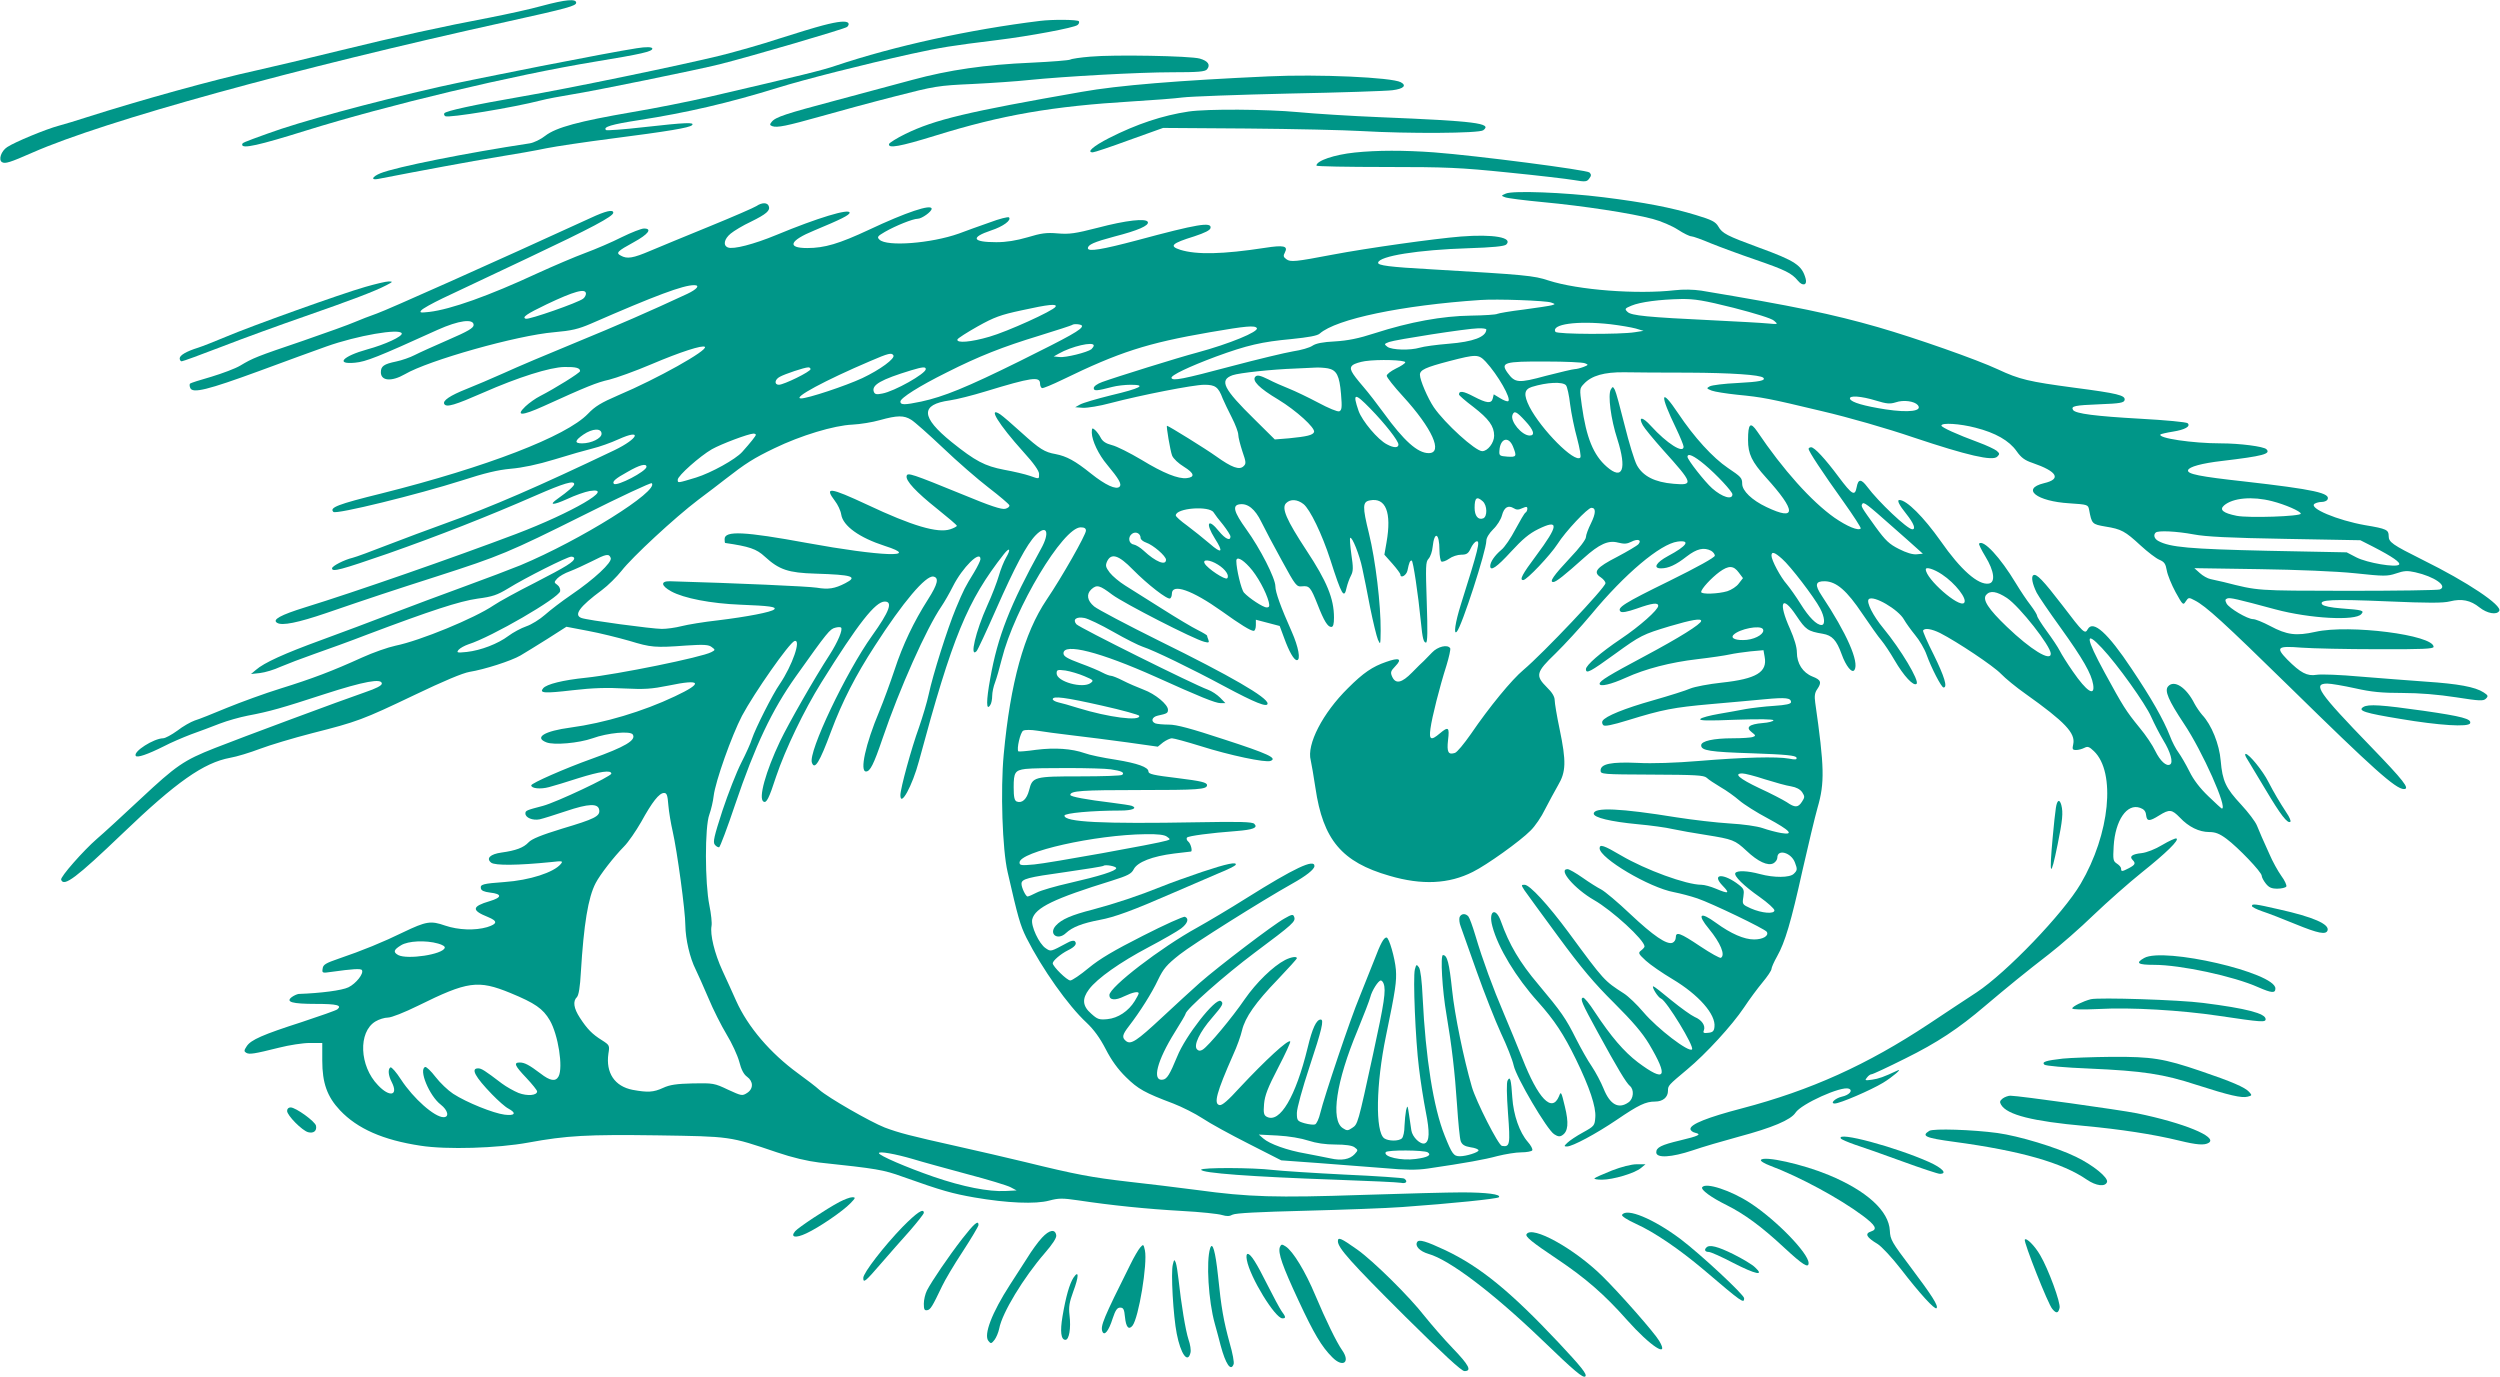 <?xml version="1.0" standalone="no"?>
<!DOCTYPE svg PUBLIC "-//W3C//DTD SVG 20010904//EN"
 "http://www.w3.org/TR/2001/REC-SVG-20010904/DTD/svg10.dtd">
<svg version="1.0" xmlns="http://www.w3.org/2000/svg"
 width="1280pt" height="705pt" viewBox="0 0 1280 705"
 preserveAspectRatio="xMidYMid meet">
<g transform="translate(0,705) scale(0.1,-0.1)"
fill="#009688" stroke="none">
<path d="M2775 7020 c-60 -17 -181 -43 -267 -60 -243 -46 -467 -95 -773 -170
-154 -38 -343 -83 -420 -100 -220 -48 -597 -153 -870 -240 -49 -16 -115 -36
-145 -44 -64 -17 -224 -83 -263 -109 -31 -20 -46 -65 -27 -77 16 -10 41 -2
157 49 371 163 1344 431 2433 671 308 68 350 80 350 96 0 21 -52 17 -175 -16z"/>
<path d="M5325 6943 c-360 -44 -747 -129 -1045 -229 -70 -24 -177 -50 -645
-159 -104 -24 -284 -60 -398 -79 -273 -47 -389 -78 -445 -121 -24 -19 -60 -36
-80 -39 -324 -49 -685 -121 -764 -153 -44 -18 -51 -37 -11 -29 226 44 480 91
608 112 88 14 202 34 253 45 50 10 199 32 330 49 295 38 402 56 415 69 16 16
-31 14 -246 -10 -104 -12 -191 -18 -194 -15 -17 16 27 29 169 51 244 38 459
88 708 165 141 44 446 121 685 174 157 34 199 41 442 71 163 20 394 63 410 77
7 5 10 14 7 19 -5 9 -136 10 -199 2z"/>
<path d="M4213 6920 c-39 -10 -141 -41 -225 -68 -84 -28 -219 -66 -298 -86
-199 -49 -777 -169 -1023 -211 -237 -41 -385 -73 -392 -85 -3 -5 -1 -11 5 -15
17 -10 347 44 490 81 30 8 100 21 155 30 121 19 648 127 760 155 166 42 640
181 652 191 7 6 10 14 7 19 -8 14 -51 10 -131 -11z"/>
<path d="M3260 6803 c-145 -22 -826 -156 -1012 -198 -355 -81 -715 -179 -878
-239 -130 -47 -130 -47 -130 -57 0 -22 85 -3 325 72 417 130 1060 284 1486
354 231 38 289 51 289 66 0 9 -31 10 -80 2z"/>
<path d="M5583 6760 c-50 -4 -97 -11 -103 -15 -7 -4 -96 -11 -200 -16 -235
-10 -421 -37 -609 -88 -80 -22 -256 -69 -391 -105 -259 -69 -309 -85 -329
-110 -11 -13 -10 -17 3 -22 25 -9 73 1 251 51 88 25 257 71 375 101 206 53
222 56 400 64 102 5 230 14 285 20 186 19 569 40 736 40 135 0 169 3 179 15
19 23 5 43 -37 55 -49 14 -440 21 -560 10z"/>
<path d="M6495 6659 c-462 -21 -770 -46 -955 -79 -589 -103 -753 -142 -905
-216 -43 -21 -81 -45 -83 -51 -7 -25 57 -13 235 42 345 107 600 151 1013 176
102 6 217 15 255 20 39 5 284 14 545 20 261 5 499 13 529 17 57 7 75 24 43 41
-47 25 -422 42 -677 30z"/>
<path d="M6086 6479 c-134 -20 -266 -64 -408 -136 -80 -41 -117 -73 -83 -73 8
0 92 28 187 63 l173 62 430 -3 c237 -2 500 -8 585 -13 240 -14 602 -12 624 4
49 36 -40 47 -529 67 -148 6 -337 18 -420 26 -162 15 -464 17 -559 3z"/>
<path d="M6936 6269 c-105 -11 -196 -42 -196 -67 0 -4 159 -7 352 -7 314 0
383 -3 628 -28 151 -15 304 -33 339 -39 58 -10 66 -9 78 8 11 14 11 21 1 31
-14 13 -574 86 -797 103 -153 11 -290 11 -405 -1z"/>
<path d="M7710 6059 c-25 -11 -25 -11 -4 -19 12 -5 100 -16 195 -25 204 -19
453 -57 561 -86 42 -11 100 -36 129 -55 29 -19 60 -34 69 -34 8 0 53 -16 100
-36 47 -19 150 -57 229 -84 153 -53 184 -68 217 -108 24 -29 48 -22 39 11 -19
69 -52 91 -241 160 -163 60 -186 72 -206 107 -14 24 -32 34 -115 59 -125 38
-264 65 -473 91 -200 25 -464 35 -500 19z"/>
<path d="M3873 5995 c-12 -8 -120 -55 -240 -104 -120 -49 -256 -105 -303 -125
-89 -38 -119 -43 -151 -25 -27 14 -20 22 66 69 75 41 96 70 52 70 -13 0 -64
-20 -113 -44 -49 -25 -133 -61 -187 -81 -54 -20 -164 -67 -245 -104 -250 -116
-444 -185 -554 -198 -46 -5 -51 -4 -41 8 7 9 56 36 110 62 54 25 250 118 436
206 326 154 437 213 437 232 0 18 -39 9 -116 -27 -495 -227 -1042 -471 -1094
-489 -36 -13 -87 -32 -114 -44 -27 -12 -146 -55 -265 -96 -239 -81 -256 -88
-321 -127 -25 -15 -92 -40 -148 -57 -57 -16 -106 -32 -109 -35 -3 -3 -3 -13 1
-22 11 -30 90 -10 352 86 137 51 292 107 345 126 157 56 377 94 386 67 5 -15
-85 -57 -177 -82 -126 -35 -165 -78 -62 -68 55 5 114 28 422 168 109 49 185
59 185 25 0 -15 -28 -32 -130 -76 -71 -31 -149 -66 -172 -78 -23 -12 -66 -27
-95 -33 -63 -13 -78 -24 -78 -55 0 -45 55 -49 123 -10 121 71 574 199 764 215
90 8 124 16 189 44 332 145 472 197 528 197 32 0 15 -21 -36 -45 -191 -89
-354 -160 -573 -250 -137 -56 -302 -126 -365 -155 -63 -28 -149 -65 -190 -81
-86 -34 -126 -61 -115 -78 11 -18 54 -5 200 59 177 78 341 130 415 131 59 1
80 -5 80 -21 0 -9 -129 -89 -205 -128 -22 -11 -56 -35 -75 -53 -52 -50 -19
-49 92 1 222 101 274 122 337 136 36 9 134 44 216 79 148 63 263 100 274 89
17 -17 -243 -163 -444 -248 -88 -38 -119 -57 -155 -95 -111 -115 -518 -272
-1055 -407 -227 -56 -270 -73 -248 -95 14 -14 432 89 658 161 117 38 184 54
250 60 59 5 137 21 225 48 74 23 162 48 195 56 33 8 93 29 132 47 124 56 103
4 -21 -56 -392 -187 -626 -289 -869 -376 -78 -28 -209 -77 -292 -109 -82 -32
-163 -62 -180 -66 -42 -10 -105 -42 -105 -54 0 -20 44 -8 287 76 261 92 509
189 758 298 142 62 195 78 195 57 0 -9 -33 -38 -84 -74 -50 -35 -25 -35 48 -2
40 19 92 37 115 41 138 22 -90 -111 -377 -220 -314 -119 -831 -299 -1078 -375
-129 -40 -172 -64 -145 -80 25 -16 107 1 251 50 230 79 330 112 570 189 320
103 366 122 747 312 189 95 346 168 350 164 39 -39 -364 -291 -672 -420 -49
-20 -178 -69 -285 -108 -107 -39 -276 -102 -375 -140 -99 -38 -261 -99 -360
-135 -189 -69 -293 -116 -335 -153 l-25 -21 46 5 c26 3 73 17 105 32 33 14
111 44 174 66 63 22 185 66 270 99 326 123 473 171 565 184 77 10 100 18 158
53 87 54 302 162 322 162 8 0 15 -4 15 -8 0 -18 -39 -42 -200 -125 -91 -46
-186 -98 -212 -116 -99 -67 -376 -181 -503 -207 -38 -8 -115 -35 -170 -60
-154 -70 -257 -109 -418 -159 -81 -25 -204 -70 -275 -99 -70 -29 -144 -59
-165 -65 -20 -7 -61 -30 -89 -52 -29 -21 -62 -39 -73 -39 -48 -1 -154 -68
-140 -90 7 -11 60 7 144 49 34 18 97 45 139 61 42 15 109 40 147 55 39 15 103
33 144 41 112 21 174 39 392 110 204 66 294 82 294 54 0 -10 -29 -25 -85 -44
-117 -40 -641 -235 -770 -286 -160 -63 -198 -90 -379 -259 -92 -86 -193 -179
-225 -206 -69 -60 -188 -195 -183 -209 13 -39 78 10 315 237 274 263 415 362
550 387 35 6 103 27 153 46 50 19 170 55 267 80 232 59 257 68 525 196 148 71
246 112 281 118 75 12 213 56 261 84 22 13 84 51 138 85 l97 62 110 -21 c60
-11 156 -35 212 -51 112 -34 130 -36 293 -24 90 6 114 4 129 -8 19 -14 19 -15
-2 -26 -48 -26 -480 -114 -642 -131 -118 -12 -202 -33 -219 -54 -21 -25 5 -27
151 -10 103 12 177 14 265 9 103 -5 137 -3 227 15 167 35 179 14 32 -55 -164
-78 -363 -137 -534 -160 -135 -18 -189 -51 -124 -76 38 -15 165 -4 236 21 77
28 195 39 206 19 18 -29 -40 -63 -210 -124 -137 -49 -310 -125 -310 -136 0
-16 47 -21 91 -9 24 6 92 27 151 46 109 34 168 43 168 23 0 -14 -282 -147
-350 -165 -84 -22 -90 -24 -90 -39 0 -22 38 -37 73 -30 18 4 78 23 135 42 116
39 165 41 170 6 5 -32 -23 -46 -191 -96 -107 -33 -154 -52 -171 -70 -25 -27
-65 -42 -138 -52 -58 -8 -81 -30 -53 -52 20 -15 136 -14 305 3 61 7 64 6 51
-10 -36 -43 -159 -83 -288 -92 -110 -8 -125 -12 -121 -32 2 -12 16 -18 47 -22
63 -7 62 -25 -2 -44 -92 -27 -94 -47 -9 -81 51 -21 50 -35 -4 -52 -62 -18
-147 -15 -215 8 -74 26 -97 22 -214 -34 -102 -50 -212 -95 -330 -135 -67 -23
-81 -31 -83 -51 -4 -23 -2 -24 45 -17 107 15 151 18 156 9 11 -17 -30 -69 -69
-88 -33 -16 -142 -30 -255 -34 -8 -1 -24 -8 -35 -16 -33 -25 1 -35 123 -35
108 0 136 -7 110 -28 -6 -5 -88 -34 -182 -65 -199 -64 -261 -91 -282 -124 -14
-21 -14 -26 -3 -33 16 -10 41 -6 169 26 51 13 122 24 157 24 l64 0 0 -90 c0
-115 25 -185 91 -255 89 -94 220 -152 412 -181 133 -21 395 -13 552 16 196 36
303 42 660 37 378 -6 368 -4 613 -87 79 -27 157 -45 215 -52 300 -32 329 -37
429 -73 202 -72 254 -86 367 -106 168 -29 313 -35 383 -16 49 13 68 13 150 1
165 -25 349 -44 528 -54 95 -5 189 -15 207 -21 24 -7 38 -7 54 2 16 8 135 14
373 20 193 5 416 13 496 19 253 18 485 42 494 50 15 15 -64 25 -189 25 -66 0
-295 -6 -510 -13 -442 -15 -582 -11 -845 25 -102 13 -261 33 -355 43 -182 21
-265 36 -525 100 -91 22 -246 58 -345 80 -246 55 -300 69 -375 97 -74 29 -290
153 -335 193 -16 15 -66 53 -110 85 -141 103 -256 237 -316 371 -17 38 -48
107 -70 154 -41 89 -64 186 -56 229 3 14 -2 62 -11 106 -23 113 -24 402 0 465
9 25 19 68 22 95 9 75 92 308 145 410 63 118 242 374 269 383 36 11 -11 -125
-76 -221 -36 -51 -125 -228 -142 -280 -6 -21 -31 -76 -55 -123 -24 -47 -67
-157 -96 -244 -43 -133 -50 -162 -39 -175 7 -9 17 -14 22 -13 5 2 42 100 82
219 102 301 188 483 311 656 162 228 174 242 201 249 14 4 27 4 30 1 11 -10
-17 -75 -58 -139 -78 -120 -211 -353 -254 -443 -74 -156 -112 -293 -85 -309
15 -10 28 15 65 129 47 139 143 339 231 480 189 303 277 415 325 415 43 0 23
-52 -65 -175 -133 -186 -329 -598 -308 -650 14 -39 39 1 98 160 58 155 126
287 224 438 144 224 261 362 300 355 30 -6 22 -39 -27 -116 -74 -116 -130
-234 -172 -362 -21 -63 -56 -159 -78 -212 -71 -169 -101 -308 -68 -308 21 0
39 35 85 170 86 253 225 564 301 675 15 22 42 69 59 103 49 97 141 188 141
139 0 -7 -15 -38 -33 -68 -47 -77 -51 -84 -93 -184 -44 -106 -118 -341 -139
-440 -8 -38 -31 -115 -50 -170 -38 -104 -95 -312 -95 -346 0 -64 61 47 95 174
172 638 247 820 435 1060 30 38 37 26 11 -18 -11 -19 -28 -61 -37 -93 -9 -31
-35 -100 -59 -152 -60 -133 -92 -271 -55 -234 6 6 50 101 99 212 97 220 158
335 204 382 57 58 74 14 27 -70 -159 -288 -222 -449 -260 -664 -21 -115 -21
-169 0 -136 6 8 10 30 10 47 0 18 7 50 15 70 8 21 23 74 34 118 65 260 314
675 404 675 19 0 27 -5 27 -17 0 -21 -123 -238 -201 -353 -116 -172 -186 -426
-220 -793 -17 -182 -7 -486 20 -602 53 -232 64 -271 96 -336 81 -160 214 -348
308 -435 37 -35 68 -77 98 -135 29 -57 63 -104 104 -144 62 -61 96 -80 242
-135 44 -17 112 -51 150 -76 37 -25 143 -83 236 -130 l167 -85 193 -14 c105
-8 257 -20 337 -26 109 -10 164 -10 220 -2 197 29 291 46 357 64 40 10 95 19
122 19 27 0 53 5 56 10 4 6 -7 26 -23 44 -42 48 -73 137 -79 226 -6 94 -11
112 -24 88 -6 -10 -5 -73 2 -168 12 -160 10 -174 -31 -167 -18 2 -133 229
-154 302 -42 145 -88 369 -101 494 -15 141 -25 181 -47 181 -14 0 -4 -179 18
-305 27 -158 43 -296 54 -462 6 -90 14 -173 19 -186 7 -18 20 -26 50 -31 23
-3 41 -10 41 -16 0 -10 -63 -30 -95 -30 -32 0 -40 10 -78 105 -58 144 -98 400
-113 707 -4 88 -11 143 -19 155 -12 17 -14 16 -21 -11 -10 -42 3 -360 21 -503
8 -68 24 -169 35 -225 21 -105 19 -152 -5 -162 -22 -8 -64 32 -69 67 -3 18 -8
55 -12 82 -7 47 -8 48 -15 20 -3 -16 -7 -53 -8 -80 0 -28 -6 -56 -13 -63 -16
-16 -70 -15 -91 0 -46 34 -42 277 9 523 50 241 55 280 51 340 -5 60 -35 165
-48 165 -14 0 -30 -29 -63 -116 -19 -49 -53 -133 -75 -188 -46 -109 -181 -511
-201 -594 -7 -30 -19 -56 -27 -59 -8 -3 -32 0 -54 6 -37 11 -39 14 -39 53 0
23 28 125 65 237 63 190 75 241 57 241 -22 0 -43 -44 -67 -145 -61 -250 -142
-388 -209 -353 -15 8 -18 19 -14 66 4 44 19 83 72 185 37 71 65 132 62 135
-11 11 -126 -95 -258 -236 -60 -66 -91 -93 -104 -90 -31 6 -16 63 70 258 19
41 39 97 45 124 16 67 69 143 184 262 53 56 97 104 97 108 0 11 -30 6 -60 -9
-62 -32 -148 -116 -207 -201 -64 -94 -186 -240 -215 -258 -13 -8 -21 -7 -29 1
-20 20 14 90 76 161 56 65 62 76 45 87 -27 17 -181 -179 -223 -285 -38 -92
-52 -115 -74 -118 -56 -8 -29 97 62 243 30 48 55 90 55 94 0 21 200 198 355
314 197 147 210 159 201 183 -5 14 -12 13 -50 -9 -55 -30 -336 -244 -433 -329
-39 -35 -126 -114 -192 -176 -132 -123 -161 -142 -186 -122 -22 18 -19 32 15
76 57 74 117 169 149 237 28 58 44 77 111 130 67 53 420 275 575 362 72 40
115 74 115 91 0 38 -102 -10 -346 -163 -87 -55 -202 -123 -254 -152 -187 -103
-450 -305 -450 -346 0 -26 30 -29 76 -6 44 21 74 27 74 15 0 -4 -9 -21 -20
-39 -32 -52 -86 -88 -140 -93 -42 -4 -51 -1 -83 28 -45 39 -48 76 -11 125 42
56 160 139 304 215 74 39 150 83 167 96 34 26 42 51 20 60 -8 3 -105 -41 -215
-97 -150 -76 -221 -118 -278 -165 -42 -35 -85 -64 -94 -64 -17 0 -90 72 -90
88 0 13 41 48 77 66 37 18 49 34 36 47 -5 5 -21 2 -38 -8 -88 -47 -84 -46
-111 -28 -34 22 -77 115 -69 148 15 60 111 106 408 198 82 26 100 35 112 59
19 36 94 66 207 80 45 5 84 10 85 10 10 0 0 40 -12 50 -9 7 -12 17 -7 22 8 8
117 23 252 33 87 7 112 17 92 37 -10 10 -72 12 -290 8 -492 -9 -682 1 -682 34
0 13 143 26 287 26 60 0 89 12 58 24 -8 3 -54 10 -102 16 -132 16 -213 31
-213 40 0 21 59 25 355 25 299 0 345 3 345 25 0 14 -30 21 -150 36 -126 15
-150 21 -150 34 0 22 -56 42 -166 60 -66 10 -138 25 -161 34 -66 23 -152 29
-248 17 -48 -7 -89 -10 -91 -8 -10 10 10 99 25 106 9 5 40 5 71 0 30 -5 111
-16 180 -24 69 -8 195 -24 282 -36 l156 -22 27 22 c15 11 36 21 45 21 10 0 76
-18 147 -40 148 -47 333 -86 358 -76 37 14 -12 37 -237 110 -170 56 -244 76
-283 76 -29 0 -60 3 -69 6 -25 10 -19 33 12 40 47 10 52 13 52 30 0 27 -65 81
-125 103 -31 12 -78 32 -105 46 -27 14 -55 25 -62 25 -7 0 -26 7 -43 16 -16 9
-68 31 -115 48 -67 25 -85 36 -85 51 0 55 187 7 471 -120 228 -103 307 -135
333 -135 l25 0 -27 28 c-15 15 -43 34 -63 41 -72 26 -659 318 -673 335 -20 24
-1 40 41 32 18 -3 85 -35 148 -71 63 -36 131 -70 150 -76 58 -19 248 -111 419
-203 157 -84 221 -110 221 -88 0 31 -187 140 -555 321 -165 82 -315 161 -333
176 -36 30 -41 63 -14 88 28 25 42 21 107 -28 59 -44 418 -228 471 -241 23 -6
26 -4 21 10 -4 10 -7 19 -7 22 0 2 -21 15 -47 28 -27 13 -109 62 -183 109 -74
47 -159 100 -189 119 -29 18 -65 48 -79 66 -21 28 -23 36 -14 57 21 45 59 34
132 -41 76 -77 178 -156 191 -148 5 3 9 13 9 24 0 55 103 19 255 -89 96 -69
148 -101 164 -101 6 0 11 13 11 29 l0 28 61 -16 61 -16 23 -62 c25 -69 50
-113 65 -113 21 0 8 68 -26 145 -57 128 -84 203 -84 233 0 41 -78 194 -149
292 -64 89 -73 123 -34 128 41 6 79 -24 111 -90 17 -35 64 -124 105 -198 71
-130 75 -135 104 -132 37 4 44 -5 79 -93 33 -85 52 -115 70 -115 10 0 14 14
14 48 0 97 -36 185 -141 344 -103 157 -129 217 -104 242 22 22 57 20 89 -5 33
-26 95 -154 137 -284 59 -184 71 -205 84 -142 4 17 14 45 22 60 12 23 12 41 2
108 -6 44 -9 82 -6 85 9 9 48 -87 62 -156 8 -36 26 -126 40 -200 15 -74 33
-148 40 -165 13 -29 13 -26 14 45 1 133 -26 361 -60 499 -34 138 -33 162 5
169 81 16 112 -61 85 -215 l-11 -63 41 -46 c23 -26 41 -51 41 -55 0 -22 30 -6
36 19 9 44 13 52 22 52 7 0 33 -172 47 -315 8 -84 14 -105 26 -105 8 0 9 58 4
205 -6 185 -6 208 9 224 10 11 19 38 21 60 9 85 35 73 35 -16 0 -28 5 -55 10
-58 6 -3 23 3 39 14 16 12 44 21 63 21 27 0 36 6 48 32 8 18 21 34 29 36 22 7
10 -40 -80 -325 -28 -89 -38 -157 -20 -137 25 26 151 415 151 465 0 15 14 38
35 59 20 19 40 51 45 71 11 42 32 54 60 37 14 -9 25 -9 44 0 21 9 26 9 26 -3
0 -7 -4 -17 -10 -20 -5 -3 -28 -42 -51 -85 -23 -44 -55 -92 -73 -106 -33 -28
-55 -60 -56 -81 -1 -31 34 -7 106 72 59 64 93 93 140 116 108 53 105 20 -11
-136 -71 -95 -87 -125 -66 -125 18 0 138 127 175 184 41 65 155 186 174 186
24 0 23 -28 -2 -79 -14 -28 -26 -60 -26 -71 0 -12 -33 -56 -80 -105 -87 -93
-109 -125 -87 -125 14 0 59 36 156 123 80 72 126 92 175 79 32 -8 46 -7 68 4
33 17 55 10 37 -12 -7 -8 -56 -37 -109 -65 -107 -55 -126 -78 -84 -105 13 -9
24 -22 24 -30 0 -22 -319 -359 -420 -444 -60 -50 -175 -190 -269 -328 -35 -50
-71 -94 -82 -97 -34 -11 -42 4 -35 66 8 66 2 71 -42 34 -46 -39 -56 -33 -48
25 8 59 46 210 82 323 13 43 22 83 19 88 -13 21 -64 9 -93 -22 -16 -17 -35
-36 -42 -43 -7 -6 -34 -32 -60 -59 -53 -54 -84 -61 -102 -22 -10 22 -8 29 16
54 37 38 20 46 -47 22 -70 -24 -117 -56 -195 -134 -130 -128 -213 -289 -191
-370 4 -18 15 -81 24 -141 39 -266 135 -380 379 -450 166 -49 305 -42 427 20
71 35 243 158 295 211 23 22 57 72 75 110 19 37 49 92 66 122 41 69 43 121 8
289 -14 66 -25 133 -25 147 0 18 -13 40 -40 66 -60 60 -56 77 44 173 46 45
129 135 184 201 171 207 353 360 441 372 69 9 49 -22 -49 -74 -61 -33 -78 -63
-36 -63 38 0 76 17 132 61 52 40 88 48 125 29 10 -6 19 -17 19 -25 0 -9 -88
-58 -234 -130 -233 -114 -268 -137 -249 -156 7 -7 34 -2 83 15 81 29 110 32
110 14 0 -20 -94 -104 -191 -169 -104 -70 -179 -135 -179 -155 0 -26 22 -14
149 78 131 95 142 100 281 142 112 33 160 41 160 27 0 -16 -112 -86 -290 -181
-182 -97 -230 -126 -230 -141 0 -17 59 -3 134 31 101 46 229 79 366 95 69 8
143 19 165 24 22 5 70 12 107 16 l67 6 6 -34 c15 -78 -42 -113 -219 -132 -66
-7 -139 -21 -161 -30 -22 -10 -108 -37 -192 -61 -145 -41 -244 -81 -258 -105
-4 -6 -2 -16 4 -22 7 -7 44 0 128 26 175 54 231 65 423 82 96 8 221 20 277 25
106 10 133 7 133 -15 0 -9 -25 -15 -87 -19 -49 -3 -113 -11 -143 -16 -30 -6
-93 -17 -139 -25 -46 -8 -89 -19 -95 -26 -8 -9 35 -10 182 -4 121 4 192 3 192
-3 0 -5 -25 -12 -55 -14 -70 -6 -89 -22 -56 -47 21 -16 21 -19 6 -24 -9 -4
-56 -7 -103 -7 -99 0 -162 -14 -162 -36 0 -27 43 -34 264 -41 171 -6 220 -11
224 -22 3 -10 -4 -12 -39 -5 -61 11 -230 7 -459 -12 -120 -10 -241 -14 -315
-10 -136 6 -190 -5 -190 -39 0 -19 7 -20 263 -21 222 -1 265 -3 280 -16 9 -9
41 -30 71 -48 30 -17 73 -48 96 -68 23 -20 89 -62 146 -92 115 -62 138 -87 68
-75 -23 4 -66 15 -94 25 -29 10 -100 20 -170 24 -66 4 -187 18 -270 31 -290
47 -425 53 -425 19 0 -20 87 -41 225 -54 66 -6 147 -17 180 -25 33 -7 110 -21
170 -30 137 -22 148 -26 207 -81 59 -56 110 -79 138 -64 11 6 20 19 20 29 0
46 71 26 90 -25 13 -34 13 -40 -6 -58 -20 -20 -100 -21 -174 -1 -63 17 -116
19 -125 5 -9 -14 42 -65 125 -123 41 -29 75 -60 75 -68 0 -20 -64 -15 -121 10
-44 20 -44 21 -38 59 5 35 3 41 -22 61 -79 62 -145 59 -84 -4 39 -40 31 -43
-35 -15 -26 11 -59 20 -74 20 -77 0 -285 76 -411 150 -88 52 -110 59 -110 37
0 -51 255 -202 381 -225 31 -6 85 -20 120 -32 71 -24 346 -156 355 -171 12
-20 -19 -39 -65 -39 -51 0 -118 29 -195 85 -82 60 -99 45 -36 -31 59 -72 85
-134 61 -148 -5 -3 -52 23 -106 59 -103 69 -125 77 -125 45 0 -11 -7 -23 -17
-27 -29 -11 -97 35 -216 147 -63 60 -130 116 -149 126 -18 9 -61 36 -95 60
-34 24 -69 44 -77 44 -51 0 36 -101 135 -158 93 -53 259 -205 259 -238 0 -4
-8 -13 -17 -20 -17 -13 -15 -17 24 -53 23 -21 84 -63 136 -94 134 -80 223
-181 215 -245 -2 -21 -9 -28 -32 -30 -23 -3 -28 0 -22 13 9 24 -11 53 -47 68
-18 8 -71 46 -119 85 -48 40 -89 72 -93 72 -11 0 24 -58 40 -63 28 -11 172
-247 158 -260 -16 -17 -177 106 -249 191 -32 38 -77 81 -99 95 -102 66 -100
63 -284 313 -105 142 -199 244 -225 244 -18 0 -18 -1 -1 -28 10 -15 88 -121
173 -237 119 -162 185 -240 286 -340 96 -96 144 -152 179 -210 102 -172 85
-200 -57 -94 -72 55 -137 131 -221 258 -27 42 -54 75 -60 73 -16 -5 -8 -25 77
-180 100 -183 144 -256 163 -272 23 -19 19 -66 -7 -84 -51 -36 -95 -12 -128
71 -13 32 -40 83 -60 113 -21 30 -56 93 -80 140 -54 108 -76 139 -194 280 -95
112 -149 204 -191 322 -27 77 -66 55 -44 -25 29 -110 122 -263 234 -387 84
-94 131 -165 194 -294 70 -144 103 -243 99 -296 -3 -43 -5 -46 -63 -78 -33
-18 -69 -42 -80 -53 -18 -17 -18 -19 -2 -19 28 0 149 65 254 136 113 77 149
94 197 94 40 0 66 22 66 55 0 27 1 28 99 110 95 79 229 225 290 316 27 41 70
99 95 129 25 30 46 61 46 69 0 7 13 37 29 65 40 71 71 174 130 441 29 127 63
271 77 320 37 127 35 208 -12 537 -5 35 -2 52 10 69 24 35 20 48 -24 65 -50
20 -80 67 -80 124 0 27 -13 70 -35 120 -62 137 -42 179 32 68 49 -73 59 -80
136 -93 47 -8 70 -32 96 -104 22 -62 54 -101 66 -81 25 40 -40 188 -167 379
-38 57 -34 76 16 75 59 -2 112 -48 191 -166 39 -57 82 -119 98 -137 15 -18 45
-63 67 -101 47 -81 98 -136 113 -121 15 15 -80 175 -170 284 -53 64 -89 135
-75 149 23 23 153 -53 181 -105 9 -16 34 -51 56 -78 22 -26 49 -72 59 -101 24
-67 76 -168 87 -168 22 0 4 57 -50 167 -33 65 -57 121 -55 125 9 14 44 8 87
-13 88 -45 274 -169 312 -209 22 -23 78 -69 125 -102 204 -145 257 -202 245
-258 -6 -26 -4 -30 15 -30 12 0 30 5 42 11 17 9 25 6 49 -17 113 -108 82 -424
-68 -679 -89 -152 -380 -455 -533 -556 -47 -31 -157 -103 -245 -162 -316 -209
-603 -339 -957 -432 -176 -46 -263 -81 -263 -105 0 -8 11 -17 25 -20 34 -8 18
-16 -78 -39 -97 -23 -122 -36 -122 -61 0 -31 78 -26 186 10 49 17 155 48 236
70 172 46 267 86 291 123 29 45 235 138 273 123 23 -9 2 -33 -36 -41 -34 -8
-62 -35 -36 -35 26 0 184 68 247 106 48 29 104 77 74 63 -70 -33 -96 -42 -130
-47 -36 -5 -39 -4 -26 11 7 10 18 17 24 17 6 0 83 36 171 80 164 81 273 153
410 270 111 94 209 174 327 265 57 44 160 134 229 201 69 66 180 164 246 217
124 99 195 168 177 174 -6 2 -38 -13 -72 -33 -36 -22 -80 -39 -106 -42 -49 -5
-64 -17 -46 -35 17 -17 13 -25 -19 -42 -35 -18 -40 -19 -40 -2 0 7 -10 18 -21
25 -20 13 -21 20 -17 90 8 132 68 220 135 196 20 -7 29 -17 31 -37 4 -33 16
-34 67 -2 53 33 65 31 106 -11 45 -48 99 -74 150 -74 31 0 53 -8 89 -35 58
-43 180 -170 180 -189 0 -7 9 -25 21 -40 16 -20 29 -26 59 -26 21 0 42 5 46
11 3 6 -8 31 -26 55 -17 24 -45 74 -61 112 -17 37 -34 76 -39 87 -5 11 -16 37
-24 57 -8 21 -45 69 -81 108 -79 85 -96 120 -105 225 -7 85 -47 184 -95 235
-12 14 -30 40 -39 57 -42 84 -105 125 -136 88 -18 -22 2 -70 81 -189 96 -143
226 -436 195 -436 -2 0 -33 28 -69 63 -43 41 -76 84 -97 127 -18 36 -43 79
-56 97 -13 17 -33 55 -44 85 -34 86 -95 193 -197 345 -121 182 -197 251 -224
201 -14 -26 -22 -19 -129 122 -99 129 -134 165 -149 155 -13 -7 -5 -46 17 -90
8 -16 63 -97 123 -180 114 -159 157 -234 166 -290 10 -64 -33 -36 -104 67 -28
40 -58 88 -67 106 -9 18 -39 63 -67 101 -27 37 -49 72 -49 78 0 6 -15 30 -33
54 -19 24 -53 75 -76 113 -80 133 -166 225 -188 203 -3 -3 12 -33 32 -66 46
-75 53 -134 17 -139 -54 -8 -143 70 -246 218 -87 123 -174 210 -211 210 -14 0
-2 -25 35 -71 39 -49 50 -79 31 -79 -25 0 -174 141 -231 218 -31 41 -46 41
-54 -3 -9 -47 -23 -39 -92 53 -69 93 -124 152 -141 152 -7 0 -13 -4 -13 -8 0
-13 70 -119 178 -270 52 -73 92 -135 89 -138 -13 -13 -70 11 -134 55 -118 83
-264 246 -396 442 -35 51 -47 41 -47 -44 0 -71 19 -111 92 -192 156 -172 157
-225 2 -151 -74 35 -124 83 -124 119 0 30 -6 36 -73 81 -77 52 -173 157 -255
280 -91 136 -96 99 -10 -78 21 -44 38 -86 38 -93 0 -38 -86 17 -167 106 -43
48 -67 50 -42 4 8 -15 55 -72 104 -127 155 -172 158 -182 54 -173 -97 8 -157
39 -188 95 -13 24 -41 116 -63 205 -22 88 -44 170 -50 181 -10 18 -11 18 -21
1 -15 -28 0 -150 34 -254 49 -154 27 -212 -54 -141 -69 60 -105 149 -128 313
-12 86 -12 88 11 112 39 42 104 60 205 59 50 -1 198 -2 330 -2 216 -1 368 -11
383 -26 14 -14 -17 -21 -132 -27 -67 -3 -131 -11 -142 -17 -18 -10 -17 -11 10
-22 16 -6 74 -15 130 -21 132 -13 158 -18 434 -84 137 -32 332 -88 470 -135
275 -92 405 -122 428 -98 13 13 13 16 -3 30 -10 8 -52 28 -93 43 -111 41 -190
77 -190 86 0 16 95 10 175 -11 102 -26 172 -66 210 -120 23 -33 42 -47 81 -60
128 -44 150 -83 59 -104 -119 -29 -37 -93 131 -103 92 -6 95 -7 100 -32 14
-74 15 -75 84 -87 81 -13 100 -23 180 -97 36 -33 79 -66 96 -73 26 -11 32 -21
38 -55 4 -23 24 -72 45 -111 37 -67 39 -68 52 -47 14 21 16 21 46 5 57 -29
147 -111 490 -447 422 -414 539 -519 581 -519 33 0 -2 44 -169 217 -270 279
-300 323 -223 323 19 0 83 -11 142 -24 84 -19 137 -24 242 -24 88 0 183 -8
274 -22 122 -19 141 -20 154 -7 13 13 11 17 -12 32 -43 28 -130 44 -296 55
-85 6 -237 18 -337 26 -99 9 -199 13 -222 9 -49 -8 -82 10 -150 78 -61 63 -52
71 73 61 55 -4 230 -8 388 -8 231 -1 288 2 288 12 0 61 -432 116 -605 77 -99
-22 -146 -16 -232 30 -36 19 -75 35 -87 35 -29 0 -123 56 -136 80 -8 16 -8 22
4 26 14 5 46 -2 246 -56 175 -47 411 -60 440 -24 16 18 7 21 -102 29 -54 4
-91 12 -98 20 -21 25 52 28 335 16 207 -9 284 -9 319 0 60 15 105 6 151 -31
39 -31 88 -40 101 -18 17 28 -164 149 -391 261 -158 79 -175 91 -175 123 0 31
-11 37 -120 55 -142 25 -293 88 -259 110 8 5 24 9 36 9 12 0 25 5 29 11 21 34
-66 53 -426 94 -227 25 -294 38 -287 58 5 17 70 35 174 47 210 25 251 36 227
60 -14 14 -136 30 -234 30 -144 0 -326 27 -308 46 3 2 31 9 63 14 63 10 92 27
76 43 -6 6 -114 16 -241 23 -231 13 -334 26 -346 45 -12 20 9 24 134 29 108 4
127 8 130 22 5 24 -36 34 -258 63 -232 31 -280 42 -391 94 -107 50 -420 160
-614 216 -234 67 -430 108 -905 187 -40 6 -92 7 -135 2 -193 -22 -496 1 -647
50 -75 25 -118 29 -598 57 -217 12 -276 20 -274 34 4 34 206 66 461 74 125 4
186 10 195 19 36 36 -66 54 -232 41 -136 -11 -479 -59 -658 -93 -189 -36 -215
-39 -236 -23 -15 11 -17 17 -7 35 17 33 -7 38 -103 23 -215 -33 -349 -36 -433
-10 -59 19 -44 33 72 69 54 18 81 31 83 43 6 32 -67 20 -375 -63 -181 -48
-253 -60 -253 -41 0 18 31 32 136 60 121 31 177 56 171 74 -7 21 -112 9 -256
-29 -117 -30 -146 -34 -206 -29 -58 5 -84 1 -154 -20 -59 -17 -108 -25 -160
-25 -123 0 -134 24 -27 60 62 20 106 53 92 67 -4 4 -49 -7 -99 -26 -51 -18
-122 -43 -158 -57 -141 -50 -369 -68 -406 -31 -14 13 -10 18 28 40 54 31 143
67 168 67 20 0 71 36 71 51 0 26 -131 -18 -320 -107 -154 -72 -228 -94 -317
-94 -106 0 -91 38 36 90 137 57 181 79 181 91 0 23 -163 -26 -375 -114 -116
-48 -221 -75 -248 -64 -26 10 -20 43 14 71 17 14 63 42 104 61 79 39 100 57
91 80 -7 19 -35 19 -63 0z m-873 -449 c0 -7 -6 -19 -14 -25 -24 -20 -279 -109
-294 -103 -21 7 3 24 107 74 141 67 201 84 201 54z m4942 -45 c22 -8 22 -8 3
-14 -11 -3 -76 -13 -144 -22 -68 -8 -129 -19 -135 -22 -6 -4 -67 -8 -136 -9
-145 -2 -311 -32 -491 -90 -83 -27 -138 -38 -204 -42 -62 -3 -97 -10 -115 -22
-14 -10 -59 -23 -100 -29 -41 -7 -183 -41 -315 -76 -248 -66 -302 -77 -307
-60 -4 13 88 57 227 109 161 59 236 76 387 90 88 9 133 17 145 28 85 75 421
145 823 172 83 6 337 -3 362 -13z m934 -27 c112 -29 194 -54 207 -66 22 -19
22 -19 -33 -14 -30 3 -156 10 -280 16 -334 16 -418 24 -437 43 -16 15 -14 18
20 32 45 19 146 32 255 34 68 1 116 -7 268 -45z m-3472 5 c-13 -21 -247 -127
-338 -153 -95 -28 -170 -34 -164 -14 2 6 49 36 104 67 84 47 117 59 224 82
140 31 185 35 174 18z m2841 -89 c50 -6 108 -16 130 -22 l40 -12 -45 -7 c-73
-12 -398 -11 -406 2 -24 39 111 58 281 39z m-2705 -9 c0 -18 -59 -51 -319
-180 -273 -135 -389 -182 -504 -207 -86 -18 -107 -18 -107 0 0 18 96 79 237
149 164 83 289 132 473 188 91 28 167 53 169 55 8 8 51 4 51 -5z m895 -11 c11
-18 -139 -80 -305 -125 -95 -25 -422 -127 -487 -151 -25 -9 -43 -22 -43 -31 0
-16 15 -15 95 6 22 6 65 11 94 11 85 0 51 -18 -101 -54 -73 -18 -144 -39 -158
-47 l-25 -14 40 -3 c22 -1 85 9 140 24 156 41 425 94 481 94 56 0 72 -11 94
-70 8 -19 29 -63 47 -98 18 -35 33 -75 33 -88 0 -13 10 -51 21 -85 19 -55 20
-63 6 -76 -21 -21 -60 -7 -141 51 -50 36 -243 156 -251 156 -5 0 17 -129 26
-152 6 -16 33 -41 61 -58 53 -33 58 -53 14 -58 -43 -5 -119 25 -232 94 -59 35
-126 69 -151 75 -31 8 -48 19 -58 39 -7 14 -21 32 -29 39 -14 12 -16 10 -16
-15 1 -40 34 -111 79 -164 59 -71 76 -99 63 -112 -17 -17 -72 8 -147 68 -81
65 -124 88 -180 99 -57 10 -81 25 -175 110 -47 43 -95 84 -108 93 -68 45 -10
-50 118 -192 53 -58 80 -97 80 -112 0 -28 3 -28 -48 -10 -23 8 -82 22 -132 31
-98 19 -146 44 -268 142 -158 128 -161 192 -9 213 35 5 118 26 183 46 236 72
279 78 279 40 0 -11 5 -21 10 -23 6 -2 53 18 105 43 290 141 431 187 755 243
185 32 231 36 240 21z m1175 -7 c-1 -38 -67 -63 -193 -73 -62 -5 -128 -14
-147 -20 -51 -15 -143 -12 -166 4 -18 14 -18 15 8 25 33 12 398 69 456 70 23
1 42 -2 42 -6z m-2010 -82 c0 -5 -6 -13 -12 -19 -21 -16 -132 -44 -164 -40
l-29 3 25 14 c66 38 180 64 180 42z m-1026 -50 c11 -16 -68 -74 -159 -117 -86
-40 -279 -104 -314 -104 -47 1 124 93 354 191 95 41 110 44 119 30z m3033 -33
c62 -67 133 -191 115 -202 -5 -3 -23 4 -41 15 l-33 20 -5 -21 c-7 -28 -31 -25
-98 10 -53 28 -75 31 -75 10 0 -4 33 -33 73 -63 80 -62 107 -99 107 -148 0
-36 -33 -79 -61 -79 -35 0 -192 143 -248 225 -31 46 -71 139 -71 166 0 25 28
38 150 70 139 36 150 36 187 -3z m-412 -3 c0 -5 -22 -20 -48 -32 -26 -13 -47
-29 -47 -37 0 -8 37 -55 83 -105 150 -164 207 -291 132 -291 -57 0 -127 63
-230 205 -32 44 -79 105 -105 135 -65 76 -74 94 -54 111 9 7 37 16 63 20 68
10 206 6 206 -6z m920 -5 c19 -7 18 -9 -8 -19 -16 -6 -36 -11 -45 -11 -9 0
-75 -16 -146 -34 -143 -39 -159 -37 -197 15 -38 53 -18 59 195 58 100 0 190
-4 201 -9z m-3965 -30 c0 -13 -137 -80 -162 -80 -25 0 -22 27 5 41 25 14 126
48 145 48 6 1 12 -4 12 -9z m590 0 c0 -23 -161 -114 -223 -125 -29 -6 -38 -4
-43 9 -13 35 37 63 191 110 60 18 75 19 75 6z m2059 4 c45 -9 59 -37 67 -131
6 -70 4 -83 -9 -89 -9 -3 -55 16 -109 45 -51 27 -118 59 -148 71 -30 12 -79
33 -107 48 -41 20 -56 23 -65 14 -20 -20 18 -59 117 -118 92 -56 190 -145 183
-166 -6 -16 -37 -23 -127 -32 l-74 -6 -103 102 c-161 158 -183 202 -113 227
34 12 203 30 319 34 41 2 89 4 106 5 17 1 46 -1 63 -4z m1219 -87 c6 -7 16
-51 21 -97 6 -47 22 -125 36 -175 13 -50 21 -93 16 -98 -29 -29 -200 144 -260
260 -31 62 -28 89 12 102 77 24 159 28 175 8z m-1002 -119 c76 -78 144 -165
144 -184 0 -18 -24 -18 -59 1 -46 23 -127 120 -145 171 -32 93 -21 95 60 12z
m2589 41 c55 -17 72 -18 101 -9 40 14 96 6 113 -14 26 -31 -45 -40 -165 -22
-109 17 -176 36 -182 54 -6 19 58 14 133 -9z m-1796 -104 c44 -47 52 -75 23
-75 -40 0 -101 73 -88 106 9 23 21 17 65 -31z m-3144 6 c17 -10 90 -75 163
-144 72 -69 178 -161 234 -204 56 -43 103 -83 106 -90 2 -7 -8 -15 -21 -18
-18 -5 -78 15 -213 71 -267 109 -288 116 -292 97 -6 -24 48 -82 156 -168 55
-44 101 -83 101 -87 1 -3 -15 -12 -34 -18 -64 -21 -194 17 -425 126 -193 90
-221 93 -165 19 14 -18 29 -49 32 -69 9 -59 93 -119 223 -161 194 -62 -21 -54
-398 15 -321 59 -422 64 -422 20 0 -11 1 -20 3 -20 123 -18 160 -30 203 -70
73 -67 120 -83 259 -87 190 -6 219 -15 153 -49 -54 -28 -87 -33 -146 -23 -45
7 -403 23 -752 33 -49 1 -46 -23 7 -52 64 -35 202 -62 353 -68 152 -6 187 -11
174 -24 -14 -14 -140 -38 -287 -56 -73 -8 -157 -22 -188 -30 -31 -8 -76 -14
-100 -14 -49 0 -385 45 -412 56 -41 15 -10 58 105 143 31 23 76 68 100 98 54
70 273 273 393 364 50 37 112 85 139 106 104 81 145 107 251 158 134 65 305
117 400 121 39 2 102 12 140 23 90 25 123 25 160 2z m-1585 -72 c0 -23 -52
-49 -100 -49 -40 0 -38 14 7 45 47 32 93 34 93 4z m790 -5 c0 -6 -27 -40 -70
-88 -34 -38 -159 -107 -236 -131 -96 -29 -94 -29 -94 -11 0 20 114 121 175
156 48 27 186 79 213 80 6 0 12 -3 12 -6z m3876 -59 c21 -52 19 -56 -28 -53
-40 3 -43 5 -41 31 4 62 46 76 69 22z m982 -94 c60 -50 142 -138 142 -152 0
-30 -52 -15 -104 31 -38 34 -126 146 -126 161 0 21 33 6 88 -40z m-5418 -11
c0 -23 -152 -102 -167 -87 -10 11 8 27 70 61 62 36 97 45 97 26z m4282 -177
c23 -21 24 -78 2 -87 -26 -10 -44 13 -44 54 0 52 11 61 42 33z m4041 1 c67
-17 147 -52 147 -64 0 -14 -267 -23 -328 -11 -70 14 -90 31 -65 53 45 39 145
48 246 22z m-1942 -132 c52 -46 108 -95 124 -110 l30 -27 -32 -3 c-20 -2 -53
8 -90 27 -50 25 -69 43 -120 113 -74 103 -76 106 -68 118 7 12 23 0 156 -118z
m-3477 74 c6 -10 28 -39 49 -64 20 -26 37 -52 37 -59 0 -25 -27 -12 -59 27
-56 70 -71 43 -21 -37 46 -72 36 -81 -27 -26 -32 27 -84 69 -115 92 -32 23
-58 46 -58 52 0 38 173 51 194 15z m-374 -131 c0 -7 13 -18 28 -23 36 -12 102
-69 102 -88 0 -32 -53 -11 -115 47 -16 15 -39 29 -50 31 -26 4 -32 38 -9 55
19 14 44 2 44 -22z m5391 19 c62 -12 185 -18 469 -23 l385 -7 65 -33 c101 -52
143 -82 133 -92 -16 -16 -163 9 -218 37 l-50 26 -405 8 c-400 9 -500 18 -559
50 -21 11 -27 31 -14 43 11 12 108 7 194 -9z m-2107 -125 c42 -36 165 -197
195 -254 24 -45 27 -85 7 -85 -25 0 -64 39 -107 108 -23 37 -55 82 -70 100
-33 37 -79 124 -79 147 0 23 16 18 54 -16z m-5997 4 c8 -22 -84 -108 -203
-189 -47 -32 -107 -78 -134 -102 -26 -23 -69 -50 -96 -59 -26 -9 -67 -31 -91
-49 -53 -40 -141 -74 -213 -82 -50 -5 -54 -4 -42 11 8 9 30 21 50 28 120 38
464 238 470 272 2 10 -4 25 -14 32 -18 13 -18 14 -1 33 10 11 39 28 65 37 26
10 76 33 112 51 74 38 88 41 97 17z m3270 -46 c40 -43 86 -128 99 -179 5 -22
3 -28 -11 -28 -18 0 -91 48 -116 76 -14 16 -39 121 -39 162 0 24 29 11 67 -31z
m-161 12 c39 -24 60 -57 47 -70 -10 -10 -101 50 -115 76 -13 23 27 20 68 -6z
m2667 -41 l21 -28 -21 -27 c-11 -16 -38 -33 -59 -40 -47 -14 -134 -17 -134 -4
0 16 52 72 94 103 47 34 72 33 99 -4z m1040 -9 c68 -45 132 -127 113 -146 -26
-26 -196 123 -196 172 0 14 41 2 83 -26z m2114 6 c150 -16 166 -16 211 -1 40
14 58 15 98 6 98 -22 168 -71 126 -88 -9 -4 -222 -7 -472 -7 -476 1 -453 -1
-635 45 -22 5 -52 12 -67 15 -15 3 -40 17 -55 31 l-28 25 330 -5 c198 -3 395
-11 492 -21z m-1781 -127 c65 -44 224 -246 224 -285 0 -42 -102 20 -225 138
-95 91 -126 139 -106 163 20 24 54 19 107 -16z m-1250 -159 c12 -20 -30 -49
-82 -55 -53 -5 -87 7 -68 26 30 30 136 51 150 29z m1736 -97 c79 -84 222 -284
252 -352 16 -36 44 -90 62 -120 37 -60 52 -114 35 -124 -19 -12 -51 18 -76 69
-13 28 -49 82 -81 120 -70 86 -83 107 -178 281 -98 180 -102 220 -14 126z
m-5210 -144 c47 -20 49 -22 32 -35 -40 -30 -174 7 -174 49 0 19 4 20 45 15 25
-4 69 -17 97 -29z m91 -151 c103 -23 189 -47 190 -52 6 -29 -157 -8 -313 40
-41 13 -87 26 -102 29 -16 4 -28 11 -28 16 0 18 63 10 253 -33z m44 -326 c55
-8 72 -16 59 -28 -4 -5 -101 -8 -214 -8 -238 0 -246 -2 -263 -71 -12 -46 -36
-68 -63 -58 -12 5 -16 22 -16 74 0 75 7 86 60 93 61 7 383 6 437 -2z m3349
-51 c51 -16 112 -33 134 -36 28 -5 46 -15 57 -30 14 -22 14 -26 -1 -49 -20
-31 -36 -31 -78 -2 -19 12 -82 45 -141 72 -101 48 -133 75 -86 75 12 0 64 -13
115 -30z m-5614 -133 c3 -35 13 -94 22 -133 23 -101 65 -409 65 -482 1 -71 23
-167 53 -226 11 -22 40 -88 65 -146 24 -58 66 -141 93 -186 27 -44 56 -107 65
-140 10 -40 23 -65 40 -77 33 -24 33 -62 0 -83 -25 -16 -28 -15 -98 17 -69 33
-76 34 -180 32 -83 -2 -118 -7 -152 -23 -50 -23 -79 -24 -156 -10 -92 18 -138
87 -124 185 7 42 6 44 -33 69 -50 31 -76 58 -113 115 -32 49 -37 85 -15 106 9
10 16 52 20 127 15 245 37 383 76 457 23 44 92 133 145 187 22 22 61 79 88
126 56 102 92 148 117 148 14 0 18 -11 22 -63z m2553 -161 c18 -13 18 -14 -2
-20 -46 -15 -607 -116 -678 -122 -66 -6 -75 -5 -75 10 0 55 386 142 646 145
62 1 96 -3 109 -13z m-260 -161 c0 -14 -86 -41 -239 -76 -71 -16 -147 -38
-168 -49 -21 -11 -42 -20 -47 -20 -9 0 -31 45 -31 65 0 25 31 33 225 60 105
15 192 29 195 32 8 8 65 -2 65 -12z m-3472 -386 c22 -6 37 -15 34 -22 -10 -34
-191 -61 -238 -37 -27 15 -24 27 14 50 36 23 127 27 190 9z m4841 -205 c13
-34 4 -96 -54 -362 -78 -359 -78 -358 -107 -377 -22 -15 -27 -15 -48 -1 -63
41 -34 238 75 499 32 78 62 156 66 172 8 33 41 85 54 85 4 0 11 -7 14 -16z
m-4471 -48 c126 -52 167 -80 202 -140 43 -74 69 -241 45 -287 -15 -28 -43 -24
-93 15 -57 43 -81 56 -106 56 -33 0 -25 -17 34 -79 30 -32 55 -63 55 -69 0
-21 -50 -25 -95 -8 -24 10 -62 31 -86 49 -88 67 -104 77 -121 77 -39 0 -16
-43 71 -133 31 -32 68 -65 84 -73 43 -23 34 -38 -20 -31 -56 7 -194 62 -263
107 -26 17 -67 56 -90 86 -23 30 -47 53 -53 51 -35 -12 21 -148 80 -193 36
-28 45 -64 14 -64 -46 0 -154 95 -218 193 -24 37 -48 65 -54 62 -14 -9 -11
-42 7 -76 35 -69 -11 -79 -71 -15 -95 98 -102 272 -13 326 18 11 47 20 64 20
18 0 84 26 155 61 253 125 306 133 472 65z m4086 -756 c40 -13 86 -20 139 -20
51 0 85 -5 97 -14 19 -14 19 -15 1 -35 -25 -27 -67 -35 -124 -22 -26 5 -83 17
-127 25 -94 16 -185 49 -217 77 l-23 20 97 -5 c57 -3 121 -14 157 -26z m611
-60 c21 -14 0 -26 -62 -34 -73 -10 -167 11 -153 35 8 12 196 11 215 -1z
m-2637 -34 c45 -14 170 -48 277 -77 107 -28 209 -59 225 -68 l30 -16 -58 -3
c-85 -4 -216 21 -367 73 -139 48 -280 109 -280 121 0 11 84 -4 173 -30z"/>
<path d="M1870 5581 c-123 -35 -586 -201 -715 -256 -55 -23 -118 -48 -140 -55
-61 -19 -95 -39 -95 -55 0 -8 5 -15 10 -15 6 0 99 34 208 76 108 42 298 111
422 154 241 84 360 129 419 160 33 17 34 19 11 19 -14 0 -68 -13 -120 -28z"/>
<path d="M12100 3430 c-30 -19 8 -31 191 -61 195 -33 349 -43 356 -22 8 22
-39 35 -240 64 -212 30 -282 35 -307 19z"/>
<path d="M11506 3163 c10 -16 52 -86 95 -158 75 -126 112 -175 126 -162 3 4
-5 24 -19 44 -39 60 -65 104 -94 160 -28 56 -99 143 -116 143 -6 0 -2 -12 8
-27z"/>
<path d="M10526 2913 c-3 -21 -11 -87 -16 -148 -19 -205 -11 -217 25 -39 25
123 29 163 19 202 -9 33 -22 27 -28 -15z"/>
<path d="M6155 2586 c-71 -24 -166 -58 -210 -76 -114 -46 -234 -86 -350 -117
-110 -28 -160 -50 -189 -82 -39 -43 9 -79 52 -38 32 30 83 50 172 67 76 14
167 47 380 140 85 37 190 82 232 100 43 17 80 36 84 41 11 19 -45 7 -171 -35z"/>
<path d="M11530 2411 c0 -5 24 -17 53 -27 28 -9 106 -39 171 -66 115 -47 155
-55 163 -32 11 32 -73 69 -248 108 -126 29 -139 30 -139 17z"/>
<path d="M7473 2354 c-3 -10 -1 -31 6 -48 6 -17 43 -121 82 -231 39 -110 95
-252 124 -315 30 -63 59 -137 65 -165 13 -61 170 -328 207 -352 18 -12 29 -14
41 -6 31 19 35 63 14 148 -18 76 -20 79 -30 52 -36 -86 -106 -14 -188 195 -25
62 -67 165 -94 228 -56 131 -109 275 -146 400 -14 47 -30 91 -36 98 -15 17
-37 15 -45 -4z"/>
<path d="M10978 2145 c-46 -26 -33 -35 51 -35 135 0 407 -58 534 -115 69 -30
87 -31 87 -6 0 81 -572 213 -672 156z"/>
<path d="M10705 1934 c-39 -10 -95 -37 -95 -47 0 -6 50 -7 138 -3 160 9 417
-6 612 -35 221 -33 240 -34 240 -17 0 29 -98 55 -320 83 -121 16 -534 29 -575
19z"/>
<path d="M10562 1630 c-88 -10 -109 -17 -95 -31 6 -6 104 -15 229 -20 276 -12
381 -28 552 -84 165 -53 229 -68 260 -60 23 6 23 7 7 25 -21 23 -88 52 -247
106 -191 65 -250 74 -455 73 -98 -1 -211 -5 -251 -9z"/>
<path d="M10254 1426 c-15 -12 -17 -18 -8 -33 31 -51 160 -84 429 -108 181
-17 348 -42 483 -75 90 -22 129 -25 151 -11 47 30 -129 102 -368 151 -91 18
-606 90 -648 90 -10 0 -28 -6 -39 -14z"/>
<path d="M1470 1362 c0 -23 77 -101 108 -109 28 -7 45 7 40 33 -4 22 -104 94
-130 94 -11 0 -18 -7 -18 -18z"/>
<path d="M9878 1260 c-42 -26 -22 -36 126 -56 341 -46 555 -107 681 -194 47
-32 94 -38 103 -12 7 23 -72 87 -159 129 -100 49 -293 107 -402 122 -125 17
-329 24 -349 11z"/>
<path d="M9425 1221 c3 -5 36 -19 73 -32 37 -12 146 -50 241 -85 96 -35 183
-64 193 -64 40 0 14 29 -54 60 -175 78 -477 159 -453 121z"/>
<path d="M9016 1111 c-4 -5 17 -18 46 -29 152 -57 357 -168 476 -257 65 -49
76 -69 42 -80 -34 -11 -24 -30 33 -64 21 -13 74 -70 119 -128 98 -127 174
-210 183 -201 11 11 -22 63 -131 208 -98 130 -106 143 -108 189 -5 101 -118
204 -313 285 -132 55 -333 100 -347 77z"/>
<path d="M8253 1057 c-45 -18 -86 -36 -89 -40 -4 -4 13 -7 38 -7 57 0 168 33
200 60 l23 19 -45 0 c-27 0 -78 -13 -127 -32z"/>
<path d="M6150 1061 c0 -17 258 -36 685 -51 171 -6 322 -13 338 -16 27 -6 37
8 16 22 -6 3 -142 13 -302 20 -161 8 -328 19 -372 24 -98 12 -365 13 -365 1z"/>
<path d="M8715 971 c-7 -13 46 -52 125 -91 92 -46 179 -110 294 -217 96 -89
126 -108 126 -80 0 50 -165 220 -298 307 -99 65 -230 108 -247 81z"/>
<path d="M4298 896 c-68 -36 -211 -131 -227 -150 -26 -31 2 -37 57 -11 65 30
188 114 227 155 26 27 27 30 8 30 -11 0 -40 -11 -65 -24z"/>
<path d="M4621 768 c-94 -97 -201 -235 -201 -261 0 -28 10 -20 91 74 41 47
107 123 147 167 39 45 72 87 72 92 0 26 -35 3 -109 -72z"/>
<path d="M8305 830 c-4 -6 27 -26 71 -46 95 -43 221 -129 348 -236 196 -167
206 -174 206 -145 0 18 -226 228 -327 304 -138 103 -275 160 -298 123z"/>
<path d="M4927 708 c-72 -93 -156 -217 -181 -265 -9 -18 -16 -48 -16 -68 0
-29 3 -36 18 -33 16 3 25 17 76 124 13 28 60 108 105 176 45 69 81 130 81 136
0 27 -22 8 -83 -70z"/>
<path d="M5335 713 c-19 -20 -54 -68 -77 -106 -24 -37 -63 -98 -87 -135 -93
-144 -136 -257 -110 -288 12 -15 15 -14 31 6 9 12 20 38 24 58 15 80 124 260
234 387 39 45 60 77 58 90 -5 34 -35 29 -73 -12z"/>
<path d="M7816 731 c-8 -12 26 -40 159 -129 143 -96 240 -180 355 -310 121
-136 220 -200 165 -107 -24 41 -203 245 -293 333 -143 140 -358 259 -386 213z"/>
<path d="M6850 695 c0 -34 65 -107 342 -383 198 -196 291 -282 306 -282 39 0
24 30 -61 118 -46 48 -109 121 -142 162 -80 103 -266 286 -347 343 -82 58 -98
65 -98 42z"/>
<path d="M10367 703 c-7 -11 120 -333 141 -355 20 -24 30 -23 37 5 7 25 -58
201 -99 270 -28 49 -72 92 -79 80z"/>
<path d="M7256 691 c-13 -21 14 -48 58 -61 107 -30 329 -198 581 -440 167
-161 211 -198 222 -187 10 11 -22 50 -140 176 -244 259 -398 385 -577 470 -98
46 -135 57 -144 42z"/>
<path d="M5838 663 c-9 -10 -32 -49 -51 -88 -139 -278 -153 -314 -143 -342 10
-26 33 3 53 67 14 42 23 55 38 55 17 0 21 -8 25 -49 5 -51 19 -67 38 -44 32
39 78 319 64 386 -7 32 -8 33 -24 15z"/>
<path d="M6553 665 c-11 -29 13 -97 95 -273 80 -172 119 -237 173 -291 55 -56
95 -26 50 37 -28 40 -83 153 -137 281 -50 120 -114 225 -151 249 -20 13 -23
12 -30 -3z"/>
<path d="M6196 659 c-21 -66 -9 -270 24 -387 10 -37 24 -87 30 -112 26 -96 52
-133 66 -95 4 8 -5 57 -20 108 -31 114 -43 178 -60 347 -13 122 -28 176 -40
139z"/>
<path d="M8737 663 c-13 -12 -7 -23 12 -23 10 0 66 -25 125 -56 115 -59 162
-69 112 -23 -15 15 -66 45 -112 68 -79 39 -122 50 -137 34z"/>
<path d="M6384 598 c16 -88 145 -298 182 -298 19 0 18 7 -5 38 -10 15 -42 74
-71 132 -58 116 -86 160 -102 160 -6 0 -8 -12 -4 -32z"/>
<path d="M6005 576 c-11 -40 2 -265 20 -355 20 -103 56 -154 70 -98 4 13 -1
44 -10 69 -15 46 -37 179 -51 308 -4 36 -10 74 -14 85 -7 18 -9 17 -15 -9z"/>
<path d="M5496 508 c-20 -31 -39 -97 -56 -198 -13 -77 -8 -120 15 -120 19 0
29 59 21 126 -5 43 -1 66 19 121 29 77 30 114 1 71z"/>
</g>
</svg>

